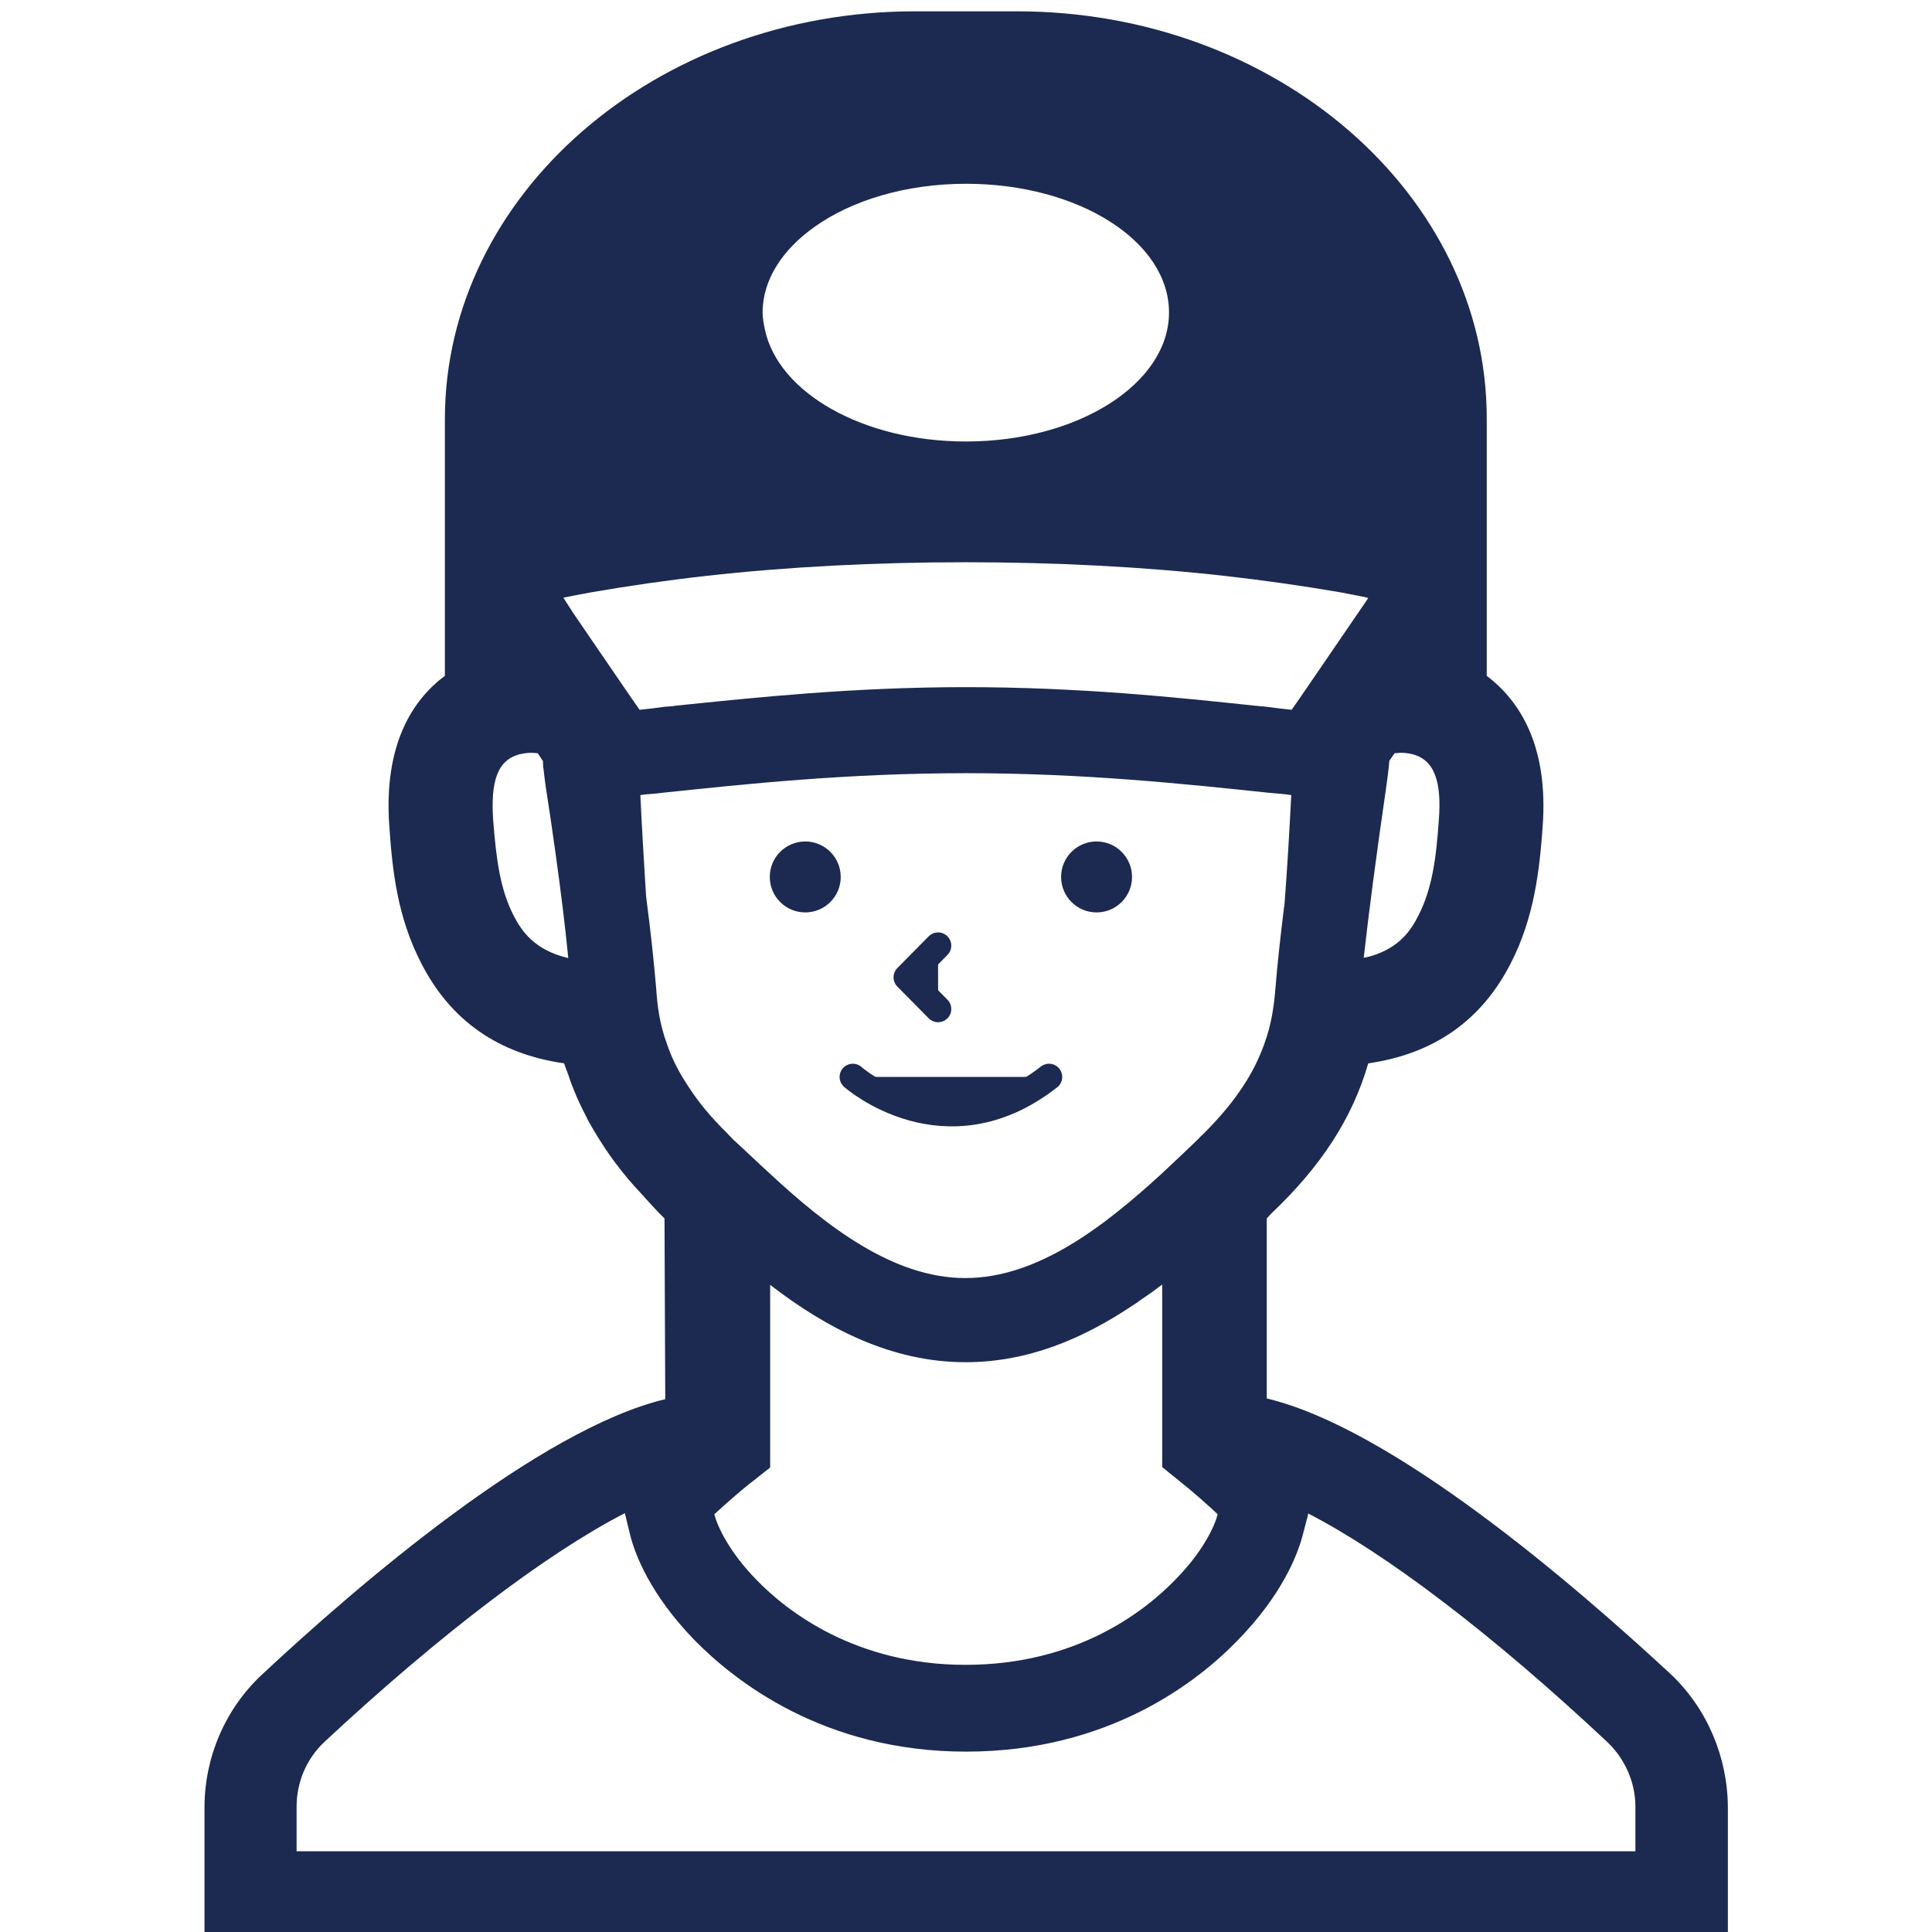 <?xml version="1.0" encoding="utf-8"?>
<!-- Generator: Adobe Illustrator 24.1.1, SVG Export Plug-In . SVG Version: 6.00 Build 0)  -->
<svg version="1.1" id="_x31_0" xmlns="http://www.w3.org/2000/svg" xmlns:xlink="http://www.w3.org/1999/xlink" x="0px" y="0px"
	 viewBox="0 0 512 512" style="enable-background:new 0 0 512 512;" xml:space="preserve">
<style type="text/css">
	.st0{fill:#1C2951;}
	.st1{fill:#1C2951;stroke:#1C2951;stroke-width:7;stroke-linecap:round;stroke-linejoin:round;stroke-miterlimit:10;}
</style>
<g>
	<g>
		<path class="st0" d="M442.8,443.7c-25.8-23.9-73.6-65.1-107.1-73.1v-47.7l1.1-1.2c13.4-12.7,21.6-25.4,25.8-39.9
			c17.4-2.5,30.1-11.4,37.8-26.6c6.2-12,7.6-24.8,8.4-35.9c1.7-22.2-6.5-33.9-14.8-40.2v-68.1C394.1,51.5,338.2,3,269.5,3h-27
			c-68.7,0-124.6,48.5-124.6,108.1v68c-8.3,6.2-16.4,17.9-14.7,40.2c0.8,11.7,2.2,23.9,8.4,35.9c7.8,15.3,20.5,24.1,37.9,26.6
			c0.4,1.3,1,2.6,1.4,3.9c0.3,0.9,0.6,1.8,1,2.7c1,2.6,2.2,5.1,3.5,7.6c0.4,0.9,0.9,1.7,1.4,2.6c1.5,2.6,3.1,5.1,4.9,7.7
			c0.5,0.6,0.9,1.3,1.4,1.9c2.1,2.8,4.4,5.6,7,8.3c0.3,0.3,0.6,0.6,0.8,0.9c1.4,1.5,2.7,3,4.2,4.5l1,1l0.2,47.9
			c-33.5,8-81.4,49.2-107,73.1c-9.6,9-15.1,21.8-15.1,35V515h403.7v-36.2C457.8,465.6,452.4,452.8,442.8,443.7z M136.1,242.6
			c-3.6-7-4.6-15-5.4-25.2c-0.7-10.2,1-16.2,7.4-17.6c1-0.2,1.9-0.3,2.8-0.3c0.6,0,1,0.1,1.5,0.1h0.1l1.4,2.1c0,0.6,0,1.3,0.1,1.8
			c0.2,1.8,0.4,3.4,0.6,4.8c1.9,12.2,3.4,23.1,4.6,32.9c0.5,4.2,1,8.5,1.4,12.7C141.6,251.8,138.2,246.7,136.1,242.6z M175.5,210.1
			c21.8-2.3,49-5.2,80.5-5.2c31.4,0,58.5,2.9,80.3,5.2c2.1,0.2,4,0.3,5.9,0.6c-0.5,9.8-1.1,20-1.8,29c0,0.2,0,0.5-0.1,0.6
			c-1,8.1-1.8,15.4-2.3,21.7c-0.4,4.6-1,9.4-3,14.8c-1.3,3.6-3.1,7.4-5.8,11.4c-2.5,3.8-5.8,7.8-10.1,12.1c-0.5,0.5-1.1,1-1.6,1.6
			c-3.1,3-6.3,6-9.6,9.1c-15.3,14-32.9,27.7-52.1,27.7c-19.1,0-36.7-13.7-51.8-27.7c-3.4-3.1-6.6-6.2-9.8-9.1c-0.5-0.6-1-1-1.4-1.5
			c-4.3-4.2-7.7-8.3-10.2-12.2c-2.7-4-4.6-7.8-5.8-11.4c-2-5.4-2.6-10.2-2.9-14.8c-0.6-7-1.4-14.7-2.6-23.8c0-0.2-0.1-0.6-0.1-0.9
			c-0.5-8.4-1.1-17.8-1.5-26.6C171.6,210.4,173.6,210.4,175.5,210.1z M346.7,401.1c20.6,10.6,48.7,31.9,79.3,60.6
			c4.6,4.4,7.4,10.6,7.4,17.1v11.8H78.6v-11.8c0-6.5,2.6-12.7,7.4-17.2c30.7-28.6,59-50,79.6-60.6l1.4,5.8c1.3,5.1,5.2,15.6,17,27.8
			c10.8,11,34.4,29.6,72,29.6c37.8,0,61.4-18.5,72.1-29.6c11.5-11.8,15.6-22.2,17-27.3l1.4-5.3L346.7,401.1z M199.8,392.3l4.3-3.4
			v-48.4C219,352,236.2,361,255.9,361c16.6,0,31.2-6.3,44.2-15c0.6-0.4,1.3-0.8,1.9-1.3c0.3-0.2,0.7-0.5,1-0.7
			c1.7-1.1,3.3-2.3,5-3.6v48.4l4.2,3.4c3.7,2.9,8.2,6.9,10.5,9.1c-0.8,3.1-3.8,9.8-11.2,17.3c-8.2,8.5-26.3,22.6-55.6,22.6
			c-29.1,0-47.3-14.1-55.5-22.6c-7.3-7.5-10.3-14.2-11.1-17.3C191.6,399.2,196,395.2,199.8,392.3z M361.4,253.8
			c1.4-12.5,3.4-27.6,6-45.5c0.2-1.4,0.4-3,0.6-4.7c0.1-0.6,0.1-1.4,0.2-2l1.4-2h0.1c0.6,0,1-0.1,1.5-0.1c1,0,1.8,0.1,2.8,0.3
			c6.2,1.4,8.1,7.4,7.3,17.6c-0.7,10.2-1.8,18.2-5.4,25.2c-1.9,3.8-4.9,8.4-12.3,10.7C362.9,253.5,362.2,253.7,361.4,253.8z
			 M256,117c-27.4,0-49.8-13-53.3-29.7c-0.3-1.4-0.6-3-0.6-4.5c0-8.7,5.3-16.7,13.8-22.7c9.8-7,24.2-11.4,40.1-11.4
			c29.8,0,53.8,15.2,53.8,34.1C309.8,101.6,285.8,117,256,117z M149.3,158.4l2.4-0.5c1.6-0.3,3.1-0.6,4.8-0.9
			c9.8-1.7,20.1-3.2,30.8-4.4c21.5-2.4,44.7-3.6,68.6-3.6c23.8,0,47,1.2,68.5,3.6c10.7,1.2,21.1,2.7,31,4.4c1.5,0.3,3.1,0.6,4.6,0.9
			l2,0.4l0.6,0.2l-9.3,13.6l-8.9,13l-2.1,3c-2.2-0.2-4.4-0.5-6.7-0.8c-1.1-0.1-2.2-0.2-3.2-0.3c-20.7-2.2-46.4-4.9-76.5-4.9
			c-30.2,0-56.1,2.8-76.7,4.9c-1,0.2-2.1,0.2-3,0.3c-2.3,0.3-4.6,0.6-6.7,0.8l-2.1-3l-8.9-13l-6.7-9.8L149.3,158.4z"/>
	</g>
	<circle class="st0" cx="213.4" cy="232.4" r="9.4"/>
	<circle class="st0" cx="290.6" cy="232.4" r="9.4"/>
	<path class="st1" d="M226,285.4c0,0,24.4,21.6,52,0"/>
	<polyline class="st1" points="248.6,267.4 240.3,259 248.6,250.6 	"/>
</g>
</svg>
